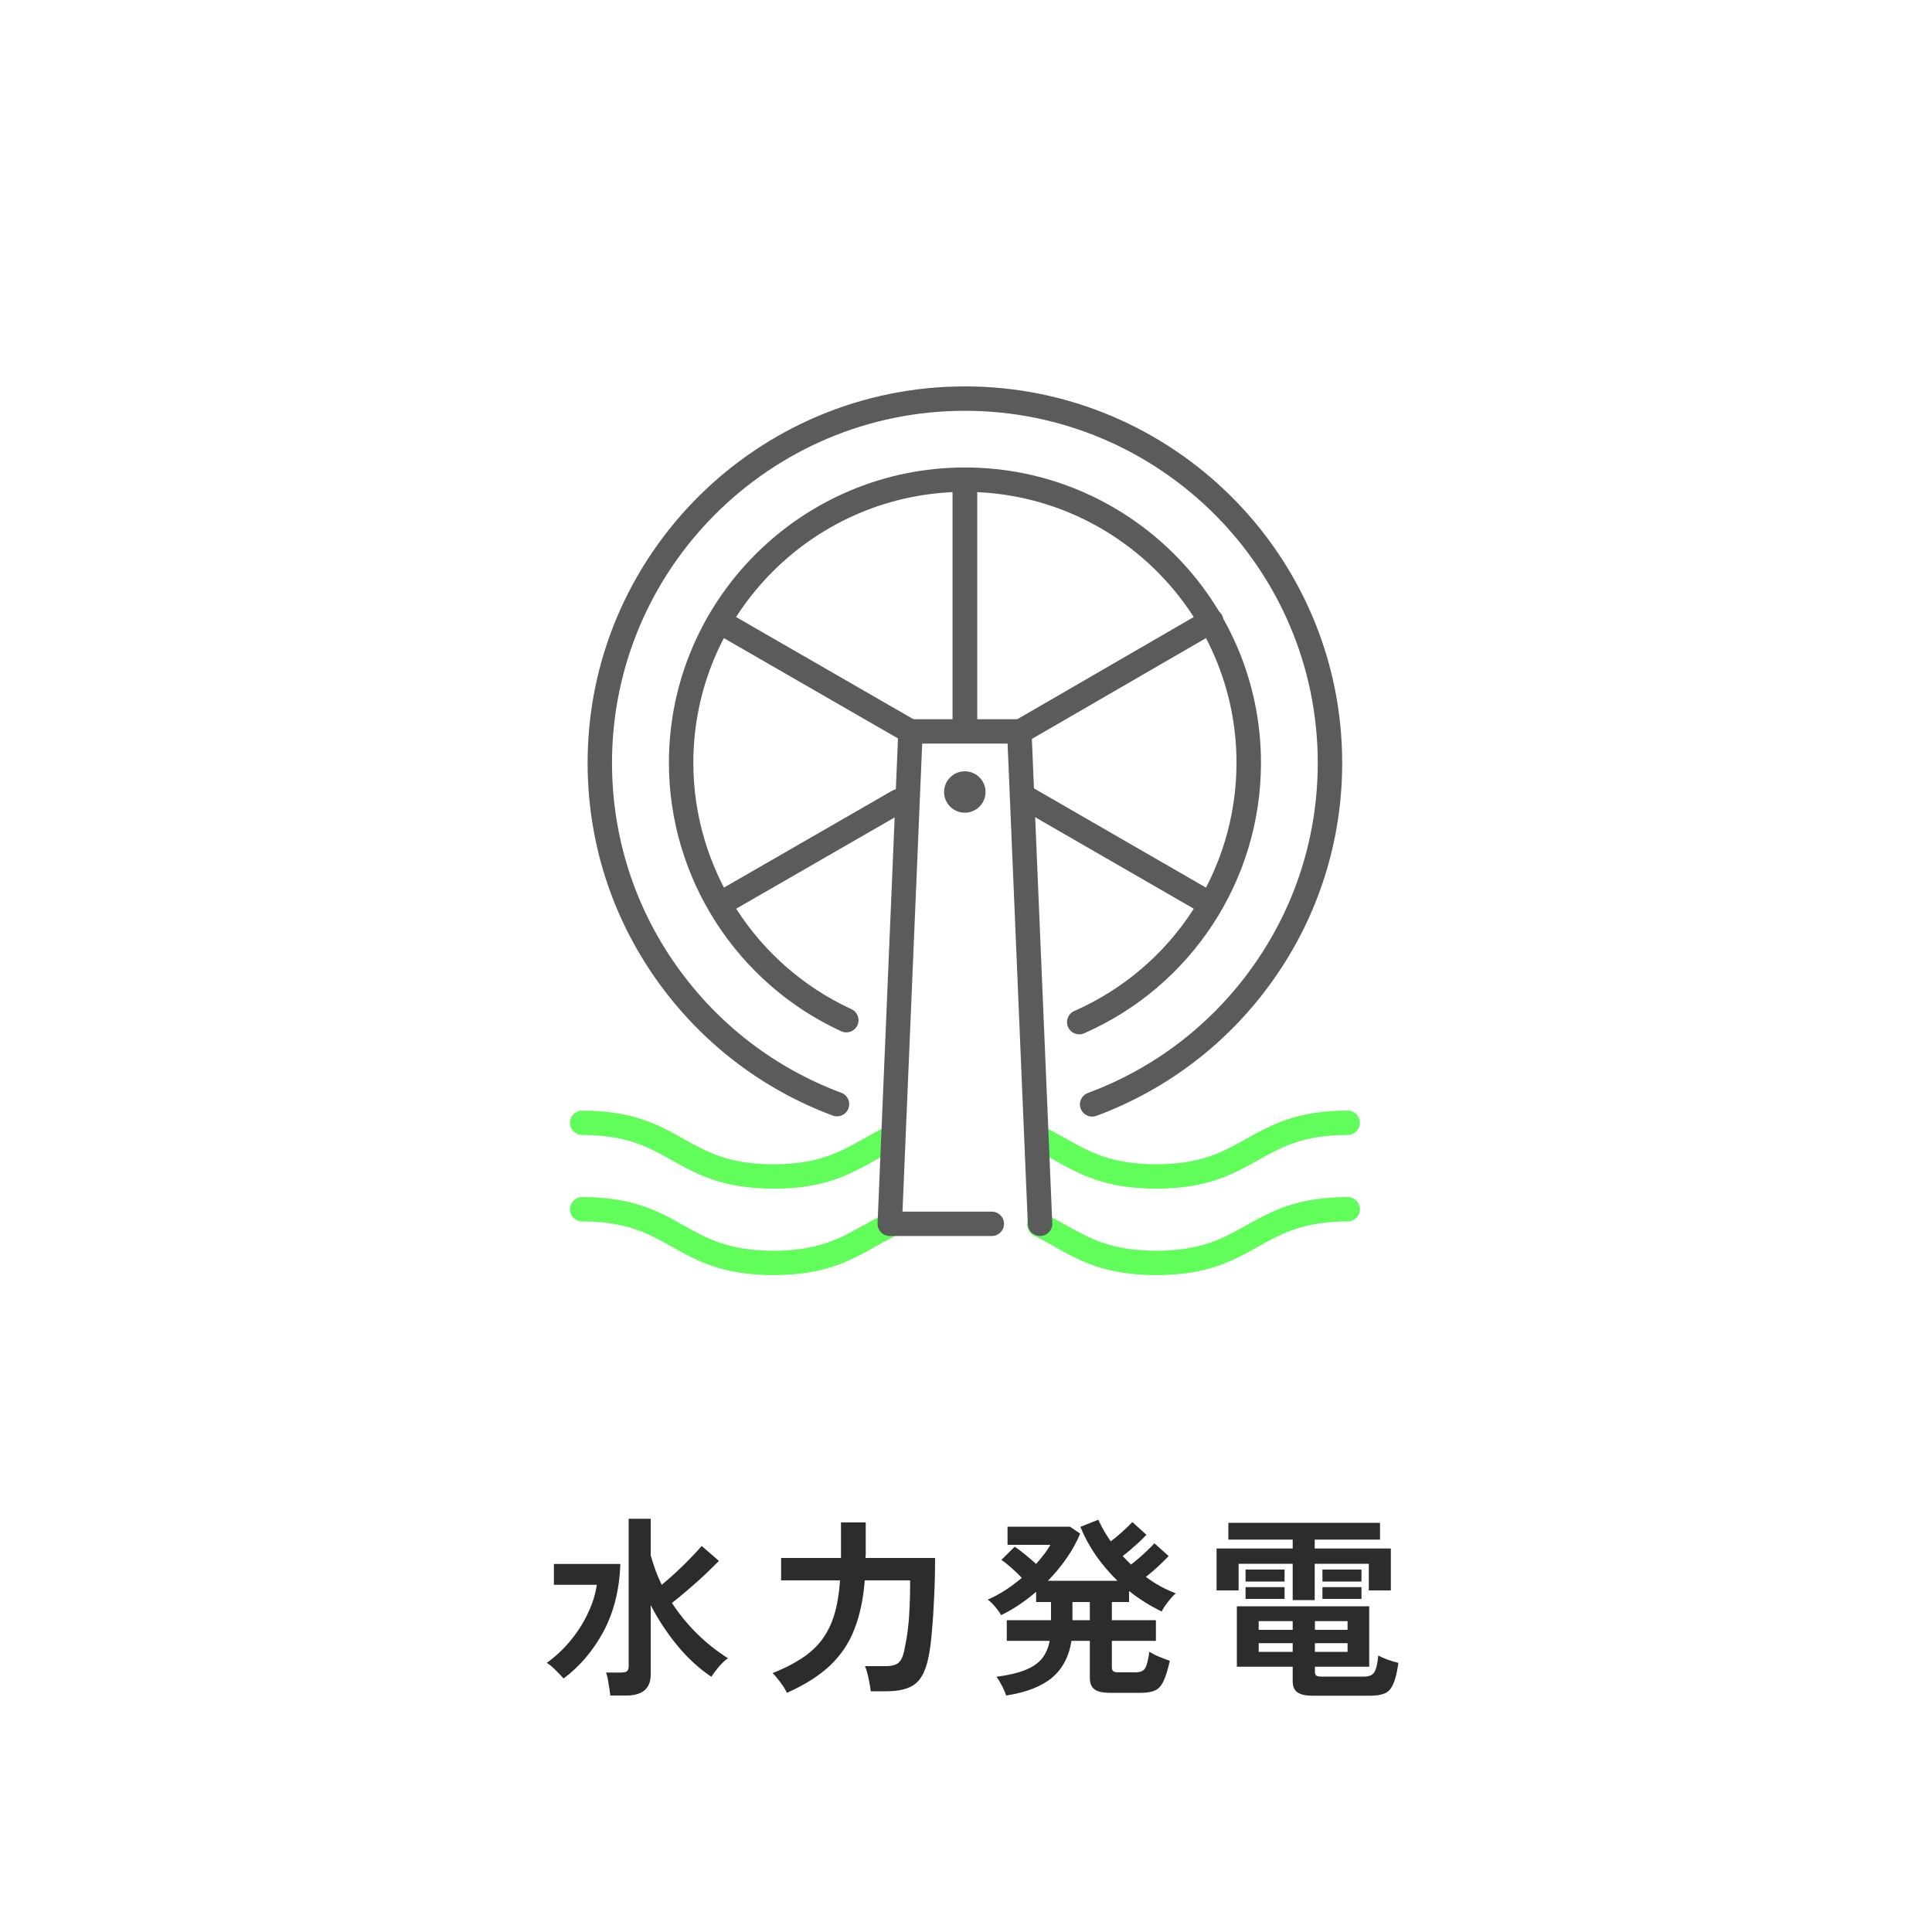 <svg width="200" height="200" viewBox="0 0 200 200" fill="none" xmlns="http://www.w3.org/2000/svg">
<rect width="200" height="200" fill="white"/>
<path d="M135.939 175.54C135.166 175.54 134.619 175.42 134.299 175.18C133.979 174.953 133.819 174.573 133.819 174.04V172.54H128.039V166.28H141.739V172.54H136.119V173.06C136.119 173.233 136.159 173.36 136.239 173.44C136.333 173.52 136.526 173.56 136.819 173.56H141.219C141.726 173.56 142.073 173.413 142.259 173.12C142.459 172.813 142.599 172.233 142.679 171.38C142.919 171.513 143.253 171.66 143.679 171.82C144.106 171.966 144.466 172.073 144.759 172.14C144.626 173.126 144.446 173.86 144.219 174.34C144.006 174.833 143.713 175.153 143.339 175.3C142.966 175.46 142.466 175.54 141.839 175.54H135.939ZM133.819 165.64V161.88H128.219V164.64H125.939V160.3H133.819V159.38H127.159V157.64H142.859V159.38H136.099V160.3H143.979V164.64H141.699V161.88H136.099V165.64H133.819ZM128.939 163.72V162.48H132.979V163.72H128.939ZM136.899 163.72V162.48H140.939V163.72H136.899ZM128.939 165.52V164.3H132.979V165.52H128.939ZM136.899 165.52V164.3H140.939V165.52H136.899ZM130.299 171H133.819V170.1H130.299V171ZM130.299 168.72H133.819V167.82H130.299V168.72ZM136.119 171H139.499V170.1H136.119V171ZM136.119 168.72H139.499V167.82H136.119V168.72Z" fill="#2C2C2C"/>
<path d="M104.159 175.52C104.079 175.266 103.939 174.94 103.739 174.54C103.539 174.153 103.346 173.833 103.159 173.58C104.359 173.42 105.333 173.193 106.079 172.9C106.839 172.606 107.426 172.213 107.839 171.72C108.253 171.213 108.526 170.593 108.659 169.86H104.219V167.72H108.799V165.84H107.259V164.78C106.099 165.78 104.893 166.586 103.639 167.2C103.559 167.053 103.439 166.873 103.279 166.66C103.119 166.446 102.946 166.24 102.759 166.04C102.573 165.84 102.399 165.693 102.239 165.6C102.853 165.333 103.459 165.006 104.059 164.62C104.673 164.22 105.246 163.793 105.779 163.34C105.473 163.02 105.119 162.68 104.719 162.32C104.319 161.96 103.966 161.68 103.659 161.48L105.039 160.12C105.359 160.32 105.726 160.593 106.139 160.94C106.553 161.273 106.926 161.593 107.259 161.9C107.566 161.553 107.846 161.213 108.099 160.88C108.353 160.546 108.566 160.226 108.739 159.92H104.299V158.04H110.759L111.819 158.76C111.459 159.626 110.993 160.473 110.419 161.3C109.846 162.126 109.199 162.906 108.479 163.64H115.679C114.866 162.853 114.126 161.986 113.459 161.04C112.806 160.093 112.266 159.1 111.839 158.06L113.699 157.32C114.019 158.04 114.446 158.786 114.979 159.56C115.233 159.373 115.499 159.16 115.779 158.92C116.073 158.666 116.346 158.42 116.599 158.18C116.866 157.926 117.073 157.72 117.219 157.56L118.679 158.88C118.479 159.093 118.233 159.34 117.939 159.62C117.646 159.886 117.346 160.153 117.039 160.42C116.746 160.673 116.473 160.893 116.219 161.08C116.353 161.226 116.493 161.373 116.639 161.52C116.786 161.666 116.933 161.813 117.079 161.96C117.333 161.773 117.613 161.546 117.919 161.28C118.239 161 118.539 160.726 118.819 160.46C119.113 160.18 119.339 159.946 119.499 159.76L120.979 161.08C120.793 161.28 120.559 161.513 120.279 161.78C120.013 162.046 119.733 162.306 119.439 162.56C119.146 162.813 118.873 163.04 118.619 163.24C119.606 163.973 120.639 164.54 121.719 164.94C121.466 165.153 121.193 165.453 120.899 165.84C120.606 166.213 120.393 166.54 120.259 166.82C119.086 166.26 117.959 165.553 116.879 164.7V165.84H115.099V167.72H119.659V169.86H115.099V172.6C115.099 172.786 115.146 172.92 115.239 173C115.333 173.08 115.526 173.12 115.819 173.12H117.519C117.853 173.12 118.106 173.066 118.279 172.96C118.466 172.853 118.606 172.646 118.699 172.34C118.806 172.02 118.899 171.566 118.979 170.98C119.259 171.166 119.606 171.346 120.019 171.52C120.446 171.693 120.806 171.826 121.099 171.92C120.899 172.826 120.686 173.52 120.459 174C120.246 174.48 119.959 174.806 119.599 174.98C119.239 175.153 118.746 175.24 118.119 175.24H114.899C114.153 175.24 113.619 175.12 113.299 174.88C112.979 174.64 112.819 174.246 112.819 173.7V169.86H110.919C110.666 171.486 109.993 172.76 108.899 173.68C107.806 174.586 106.226 175.2 104.159 175.52ZM111.019 167.72H112.819V165.84H111.019V167.72Z" fill="#2C2C2C"/>
<path d="M81.46 175.24C81.299 174.893 81.066 174.52 80.76 174.12C80.466 173.72 80.206 173.413 79.98 173.2C81.153 172.733 82.153 172.226 82.98 171.68C83.82 171.133 84.513 170.5 85.059 169.78C85.62 169.046 86.053 168.18 86.359 167.18C86.666 166.166 86.866 164.973 86.96 163.6H80.859V161.28H87.059V157.6H89.62V160.96C89.62 161.013 89.613 161.066 89.6 161.12C89.6 161.173 89.6 161.226 89.6 161.28H96.799C96.799 162.72 96.766 164.08 96.7 165.36C96.646 166.64 96.573 167.773 96.48 168.76C96.4 169.746 96.306 170.526 96.2 171.1C96.026 172.14 95.766 172.946 95.419 173.52C95.086 174.093 94.62 174.493 94.019 174.72C93.433 174.96 92.673 175.08 91.74 175.08H90.139C90.113 174.826 90.066 174.533 89.999 174.2C89.946 173.88 89.879 173.566 89.799 173.26C89.719 172.94 89.633 172.68 89.54 172.48H91.7C92.286 172.48 92.719 172.366 92.999 172.14C93.293 171.9 93.506 171.42 93.639 170.7C93.706 170.38 93.773 170.033 93.84 169.66C93.906 169.286 93.966 168.84 94.019 168.32C94.086 167.786 94.133 167.14 94.159 166.38C94.2 165.606 94.219 164.68 94.219 163.6H89.519C89.373 165.506 89.019 167.18 88.46 168.62C87.913 170.06 87.073 171.32 85.939 172.4C84.82 173.466 83.326 174.413 81.46 175.24Z" fill="#2C2C2C"/>
<path d="M63.18 175.52C63.14 175.186 63.08 174.78 63 174.3C62.933 173.833 62.846 173.446 62.74 173.14H64.28C64.56 173.14 64.76 173.1 64.88 173.02C65.013 172.926 65.08 172.746 65.08 172.48V157.22H67.36V161C67.506 161.52 67.673 162.04 67.86 162.56C68.046 163.066 68.26 163.566 68.5 164.06C69.206 163.473 69.933 162.82 70.68 162.1C71.426 161.366 72.08 160.68 72.64 160.04L74.42 161.58C74.006 162.006 73.533 162.473 73 162.98C72.466 163.486 71.9 163.993 71.3 164.5C70.713 165.006 70.133 165.486 69.56 165.94C70.306 167.086 71.173 168.146 72.16 169.12C73.146 170.093 74.213 170.94 75.36 171.66C75.053 171.873 74.733 172.173 74.4 172.56C74.08 172.946 73.826 173.286 73.64 173.58C72.4 172.753 71.24 171.693 70.16 170.4C69.08 169.093 68.146 167.68 67.36 166.16V173.36C67.36 174.8 66.506 175.52 64.8 175.52H63.18ZM58.34 173.76C58.073 173.453 57.793 173.16 57.5 172.88C57.22 172.586 56.92 172.34 56.6 172.14C57.546 171.46 58.38 170.673 59.1 169.78C59.833 168.886 60.426 167.946 60.88 166.96C61.346 165.973 61.646 165.006 61.78 164.06H57.34V161.9H64.22C64.126 164.553 63.546 166.88 62.48 168.88C61.413 170.866 60.033 172.493 58.34 173.76Z" fill="#2C2C2C"/>
<path d="M113.058 115.591C112.544 115.591 112.062 115.277 111.872 114.769C111.628 114.117 111.961 113.39 112.615 113.147C119.531 110.58 125.448 106.036 129.726 99.998C134.1 93.828 136.413 86.556 136.413 78.973C136.413 58.874 120.024 42.525 99.884 42.525C79.744 42.525 63.355 58.874 63.355 78.973C63.355 86.547 65.66 93.81 70.024 99.972C74.291 106.003 80.193 110.551 87.09 113.123C87.745 113.366 88.078 114.093 87.831 114.746C87.587 115.398 86.859 115.731 86.204 115.484C78.828 112.731 72.519 107.869 67.958 101.425C63.293 94.833 60.828 87.07 60.828 78.97C60.828 57.483 78.349 40 99.884 40C121.419 40 138.943 57.483 138.943 78.973C138.943 87.084 136.469 94.857 131.792 101.458C127.217 107.91 120.893 112.77 113.498 115.514C113.353 115.568 113.204 115.594 113.058 115.594V115.591Z" fill="#5B5B5B"/>
<path d="M111.721 107.074C111.237 107.074 110.773 106.792 110.565 106.32C110.282 105.682 110.574 104.938 111.213 104.656C121.414 100.17 128.002 90.089 128.002 78.97C128.002 63.502 115.39 50.917 99.888 50.917C84.386 50.917 71.773 63.502 71.773 78.97C71.773 89.888 78.198 99.897 88.141 104.466C88.774 104.757 89.053 105.507 88.759 106.139C88.468 106.771 87.719 107.047 87.082 106.756C76.245 101.775 69.246 90.87 69.246 78.97C69.246 62.111 82.994 48.393 99.891 48.393C116.788 48.393 130.536 62.111 130.536 78.97C130.536 91.089 123.352 102.078 112.236 106.964C112.069 107.038 111.897 107.071 111.727 107.071L111.721 107.074Z" fill="#5B5B5B"/>
<path d="M99.885 76.52C99.186 76.52 98.621 75.956 98.621 75.259V49.87C98.621 49.173 99.186 48.609 99.885 48.609C100.583 48.609 101.148 49.173 101.148 49.87V75.259C101.148 75.956 100.583 76.52 99.885 76.52Z" fill="#5B5B5B"/>
<path d="M99.885 76.487C99.186 76.487 98.621 75.923 98.621 75.226V49.683C98.621 48.986 99.186 48.422 99.885 48.422C100.583 48.422 101.148 48.986 101.148 49.683V75.226C101.148 75.923 100.583 76.487 99.885 76.487Z" fill="#5B5B5B"/>
<path d="M106.98 81.582L105.715 83.766L124.923 94.844L126.187 92.661L106.98 81.582Z" fill="#5B5B5B"/>
<path d="M75.353 63.388L74.09 65.572L93.594 76.809L94.858 74.625L75.353 63.388Z" fill="#5B5B5B"/>
<path d="M105.918 76.822C105.481 76.822 105.059 76.597 104.824 76.194C104.473 75.591 104.678 74.82 105.282 74.47L124.756 63.191C125.36 62.84 126.133 63.045 126.483 63.647C126.834 64.25 126.629 65.021 126.026 65.371L106.551 76.65C106.352 76.766 106.132 76.822 105.918 76.822Z" fill="#5B5B5B"/>
<path d="M74.501 94.859C74.064 94.859 73.638 94.634 73.403 94.228C73.056 93.625 73.261 92.854 73.867 92.504L92.361 81.85C92.967 81.503 93.737 81.708 94.088 82.313C94.436 82.915 94.231 83.687 93.624 84.037L75.131 94.69C74.932 94.806 74.715 94.859 74.501 94.859Z" fill="#5B5B5B"/>
<path d="M119.696 123.048C114.412 123.048 111.745 121.553 109.171 120.108C108.46 119.708 107.788 119.331 107.057 118.984C106.426 118.684 106.159 117.931 106.459 117.302C106.759 116.673 107.515 116.406 108.145 116.705C108.951 117.088 109.694 117.506 110.411 117.907C112.81 119.254 115.075 120.523 119.699 120.523C124.322 120.523 126.588 119.251 128.987 117.907C131.565 116.462 134.229 114.967 139.512 114.967C140.211 114.967 140.776 115.53 140.776 116.228C140.776 116.925 140.211 117.488 139.512 117.488C134.889 117.488 132.623 118.761 130.224 120.105C127.646 121.55 124.982 123.045 119.699 123.045L119.696 123.048Z" fill="#61FE5B"/>
<path d="M80.074 123.047C74.791 123.047 72.127 121.552 69.549 120.107C67.15 118.76 64.884 117.49 60.264 117.49C59.565 117.49 59 116.927 59 116.23C59 115.532 59.565 114.969 60.264 114.969C65.547 114.969 68.211 116.464 70.789 117.909C73.188 119.256 75.454 120.525 80.074 120.525C84.694 120.525 86.963 119.253 89.359 117.909C89.981 117.559 90.626 117.197 91.313 116.859C91.937 116.547 92.698 116.802 93.007 117.428C93.317 118.051 93.064 118.811 92.437 119.119C91.809 119.431 91.221 119.76 90.599 120.11C88.021 121.555 85.357 123.053 80.074 123.053V123.047Z" fill="#61FE5B"/>
<path d="M119.701 132.001C114.417 132.001 111.75 130.506 109.176 129.058C108.462 128.658 107.787 128.278 107.053 127.931C106.423 127.631 106.155 126.878 106.455 126.249C106.756 125.62 107.508 125.353 108.141 125.652C108.953 126.038 109.696 126.456 110.416 126.86C112.815 128.207 115.08 129.477 119.704 129.477C124.327 129.477 126.593 128.204 128.992 126.86C131.57 125.415 134.234 123.92 139.517 123.92C140.216 123.92 140.781 124.484 140.781 125.181C140.781 125.878 140.216 126.442 139.517 126.442C134.894 126.442 132.628 127.714 130.229 129.058C127.651 130.503 124.987 131.998 119.704 131.998L119.701 132.001Z" fill="#61FE5B"/>
<path d="M80.074 132.001C74.791 132.001 72.127 130.506 69.549 129.058C67.15 127.711 64.884 126.442 60.264 126.442C59.565 126.442 59 125.878 59 125.181C59 124.484 59.565 123.92 60.264 123.92C65.547 123.92 68.211 125.415 70.789 126.86C73.188 128.207 75.454 129.477 80.074 129.477C84.694 129.477 86.96 128.204 89.359 126.86C89.981 126.51 90.626 126.148 91.313 125.81C91.937 125.498 92.695 125.753 93.007 126.379C93.317 127.002 93.061 127.759 92.437 128.07C91.809 128.382 91.221 128.711 90.599 129.061C88.021 130.506 85.357 132.001 80.074 132.001Z" fill="#61FE5B"/>
<path d="M107.664 127.951C106.989 127.951 106.43 127.42 106.401 126.744L104.305 76.978H95.465L93.426 125.43H102.672C103.371 125.43 103.936 125.993 103.936 126.691C103.936 127.388 103.371 127.951 102.672 127.951H92.109C91.764 127.951 91.434 127.812 91.196 127.563C90.958 127.314 90.83 126.981 90.845 126.637L92.992 75.661C93.021 74.984 93.577 74.453 94.255 74.453H105.521C106.199 74.453 106.754 74.987 106.784 75.661L108.931 126.637C108.961 127.334 108.419 127.922 107.721 127.951C107.703 127.951 107.685 127.951 107.667 127.951H107.664Z" fill="#5B5B5B"/>
<path d="M99.877 84.13C101.063 84.13 102.024 83.171 102.024 81.988C102.024 80.805 101.063 79.846 99.877 79.846C98.692 79.846 97.731 80.805 97.731 81.988C97.731 83.171 98.692 84.13 99.877 84.13Z" fill="#5B5B5B"/>
</svg>
